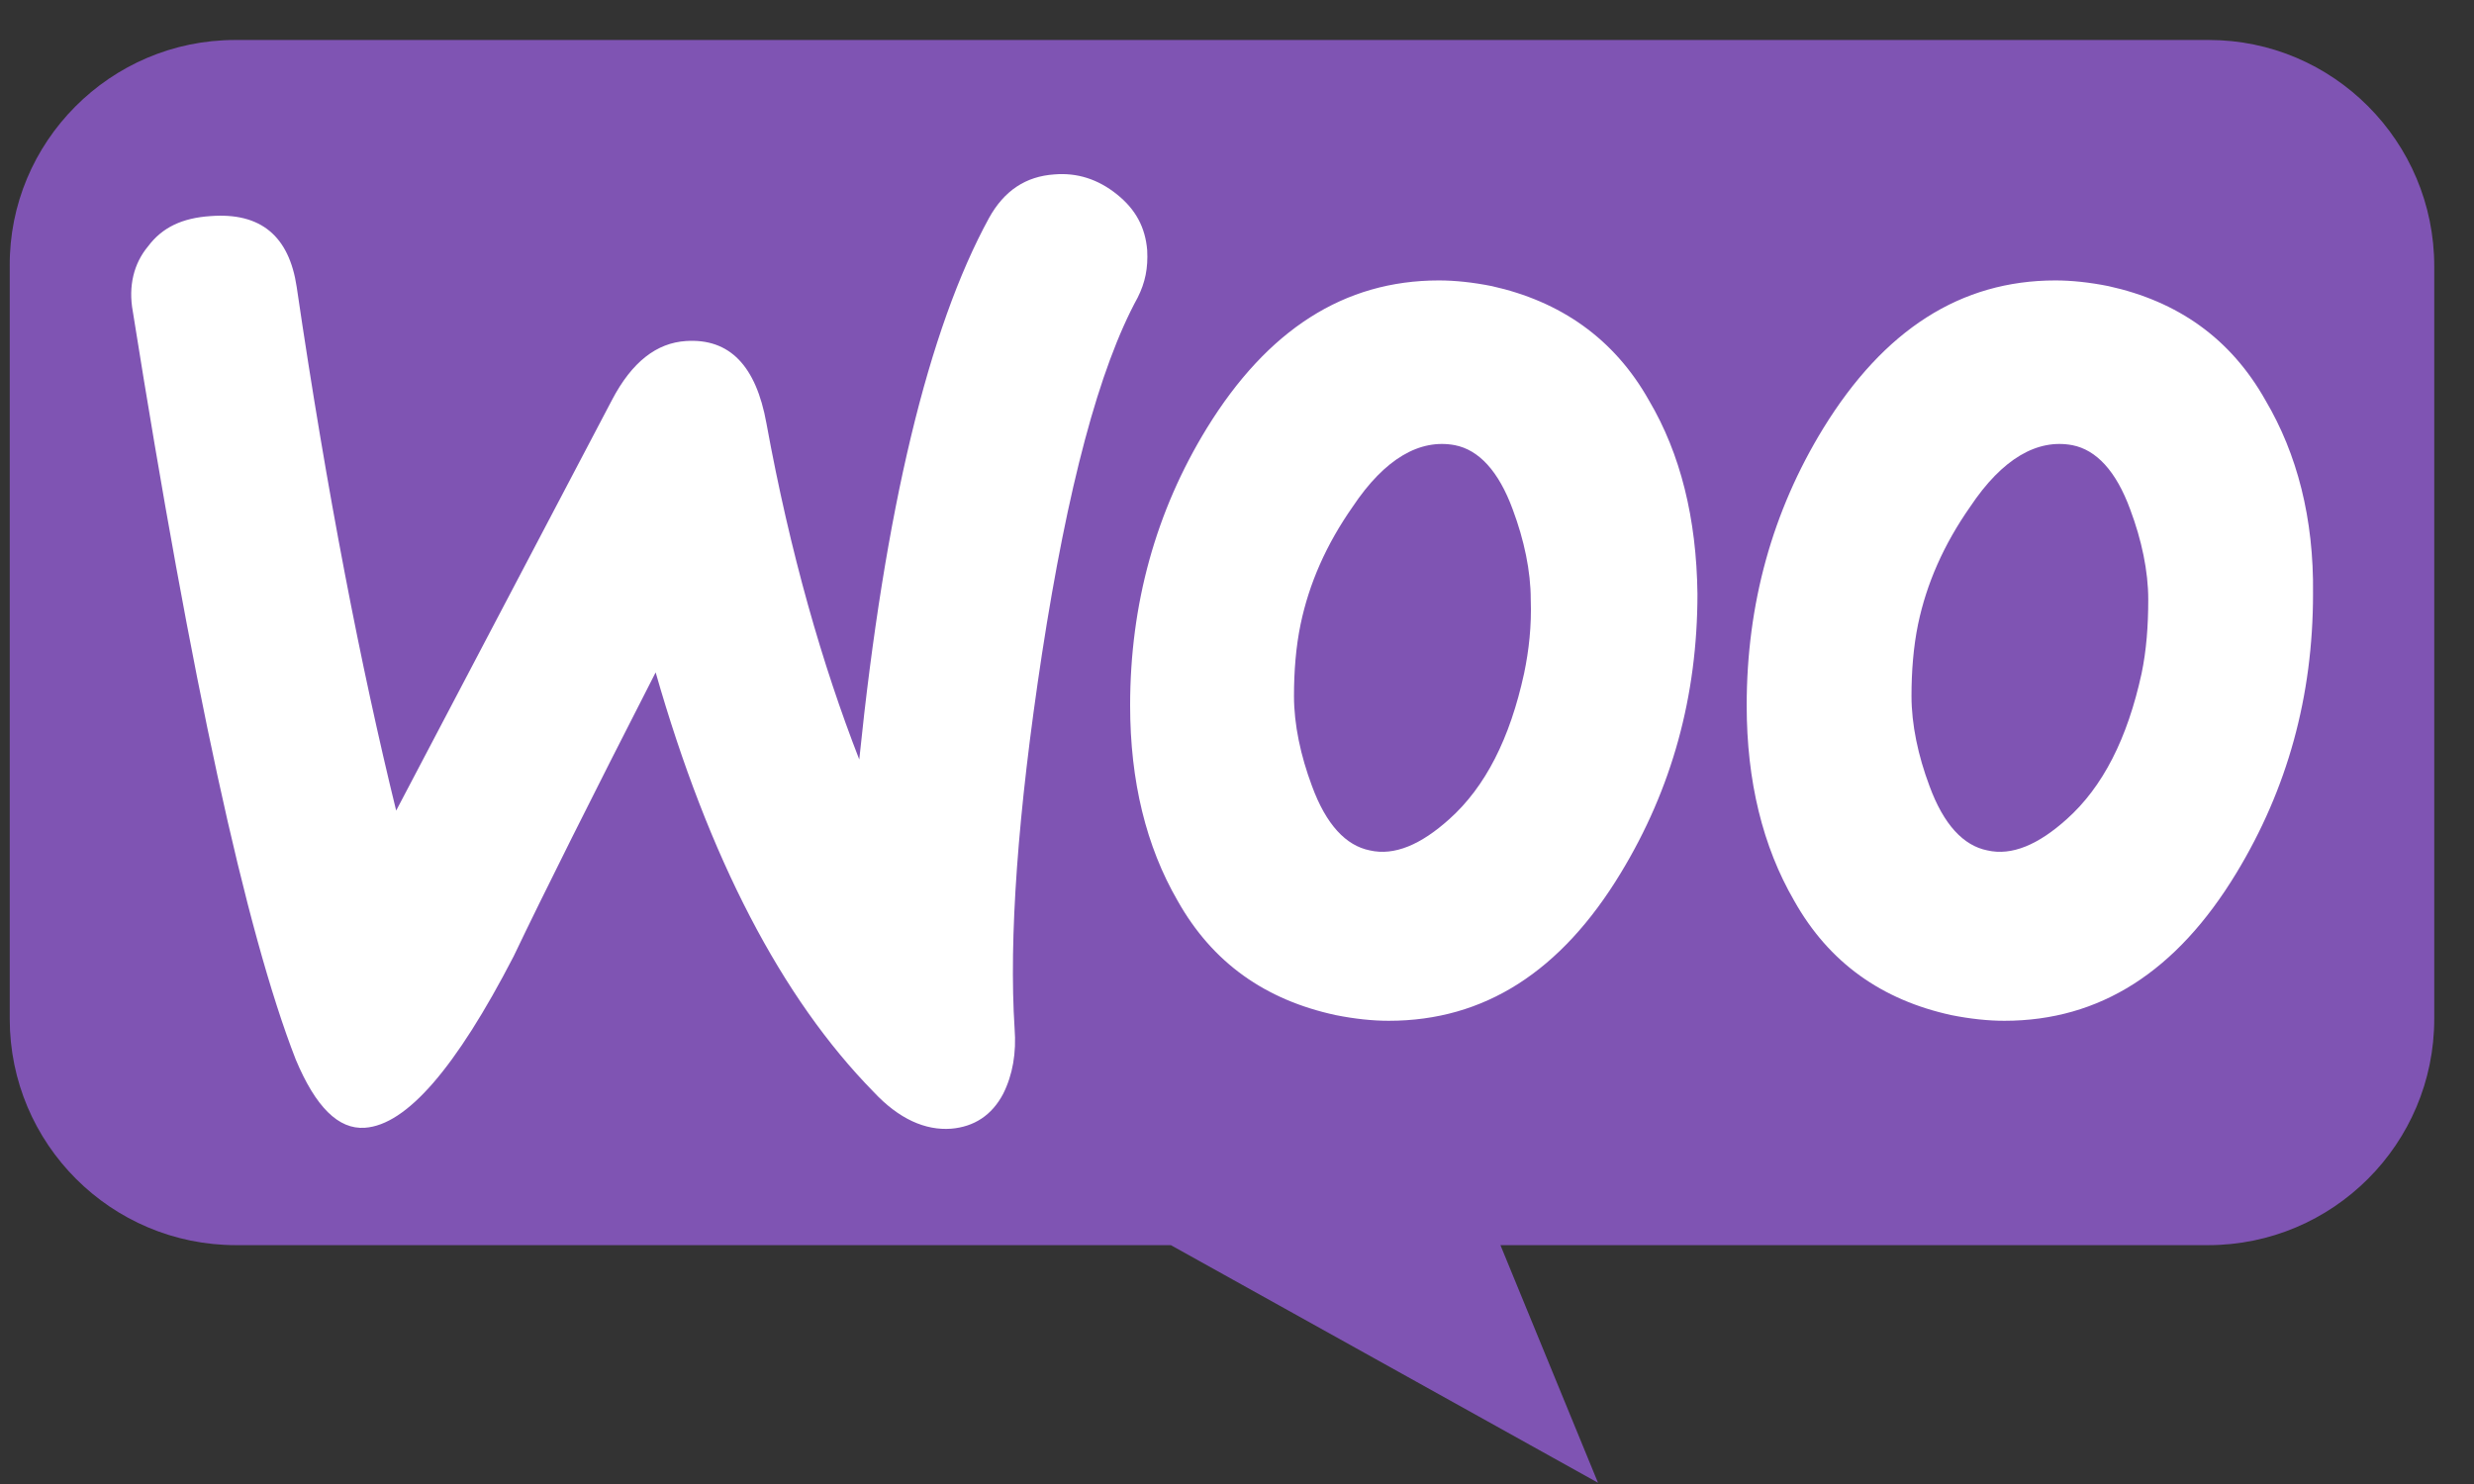 <svg xmlns="http://www.w3.org/2000/svg" width="60" height="36" viewBox="0 0 60 36" fill="none"><rect x="0" y="0" width="60" height="36" fill="#333333" stroke="none"/><g clip-path="url(#clip0_2299_9300)"><path d="M5.703 0.97H53.57C56.579 0.97 59.036 3.428 59.036 6.459V24.717C59.036 27.748 56.579 30.206 53.547 30.206H36.389L38.755 35.97L28.396 30.206H5.726C2.694 30.206 0.236 27.748 0.236 24.717V6.459C0.214 3.451 2.671 0.97 5.703 0.97Z" fill="#7F54B3"></path><path d="M3.59 5.977C3.934 5.517 4.417 5.288 5.106 5.242C6.323 5.15 7.012 5.724 7.196 6.964C7.931 11.971 8.758 16.197 9.608 19.664L14.845 9.697C15.327 8.779 15.924 8.319 16.636 8.273C17.693 8.204 18.336 8.87 18.588 10.271C19.163 13.418 19.944 16.128 20.839 18.424C21.459 12.361 22.516 7.975 23.986 5.288C24.354 4.622 24.882 4.277 25.571 4.231C26.122 4.185 26.628 4.346 27.087 4.714C27.546 5.081 27.776 5.517 27.822 6.069C27.845 6.505 27.776 6.849 27.592 7.217C26.65 8.939 25.892 11.833 25.272 15.852C24.675 19.756 24.468 22.788 24.606 24.947C24.652 25.544 24.56 26.072 24.331 26.531C24.055 27.059 23.619 27.335 23.067 27.381C22.447 27.427 21.804 27.151 21.184 26.485C18.956 24.212 17.187 20.813 15.901 16.311C14.339 19.366 13.191 21.662 12.456 23.201C11.055 25.911 9.86 27.289 8.85 27.358C8.207 27.404 7.655 26.853 7.173 25.704C5.956 22.581 4.646 16.518 3.222 7.561C3.107 6.941 3.245 6.39 3.59 5.977ZM54.948 9.72C54.098 8.204 52.812 7.309 51.135 6.941C50.676 6.849 50.239 6.803 49.849 6.803C47.552 6.803 45.691 7.998 44.221 10.386C42.981 12.407 42.361 14.658 42.361 17.115C42.361 18.952 42.752 20.537 43.51 21.846C44.359 23.362 45.646 24.258 47.322 24.625C47.782 24.717 48.218 24.763 48.609 24.763C50.928 24.763 52.789 23.569 54.236 21.18C55.476 19.136 56.096 16.886 56.096 14.405C56.119 12.568 55.706 11.006 54.948 9.72ZM51.939 16.334C51.594 17.919 50.997 19.09 50.124 19.871C49.435 20.491 48.792 20.767 48.195 20.629C47.621 20.514 47.139 20.009 46.794 19.067C46.518 18.332 46.358 17.575 46.358 16.886C46.358 16.288 46.404 15.691 46.518 15.14C46.725 14.152 47.139 13.211 47.782 12.292C48.563 11.121 49.413 10.639 50.262 10.8C50.837 10.914 51.319 11.42 51.663 12.361C51.939 13.096 52.1 13.854 52.1 14.543C52.1 15.186 52.054 15.783 51.939 16.334ZM39.995 9.72C39.145 8.204 37.836 7.309 36.182 6.941C35.723 6.849 35.287 6.803 34.896 6.803C32.599 6.803 30.739 7.998 29.269 10.386C28.029 12.407 27.408 14.658 27.408 17.115C27.408 18.952 27.799 20.537 28.557 21.846C29.407 23.362 30.693 24.258 32.393 24.625C32.852 24.717 33.288 24.763 33.679 24.763C35.999 24.763 37.859 23.569 39.306 21.18C40.547 19.136 41.167 16.886 41.167 14.405C41.144 12.568 40.753 11.006 39.995 9.72ZM36.963 16.334C36.619 17.919 36.022 19.09 35.149 19.871C34.46 20.491 33.817 20.767 33.219 20.629C32.645 20.514 32.163 20.009 31.818 19.067C31.543 18.332 31.382 17.575 31.382 16.886C31.382 16.288 31.428 15.691 31.543 15.14C31.75 14.152 32.163 13.211 32.806 12.292C33.587 11.121 34.437 10.639 35.287 10.8C35.861 10.914 36.343 11.42 36.688 12.361C36.963 13.096 37.124 13.854 37.124 14.543C37.147 15.186 37.078 15.783 36.963 16.334Z" fill="white"></path></g><defs><clipPath id="clip0_2299_9300"><rect width="58.8" height="35" fill="white" transform="translate(0.236 0.97)"></rect></clipPath></defs></svg>